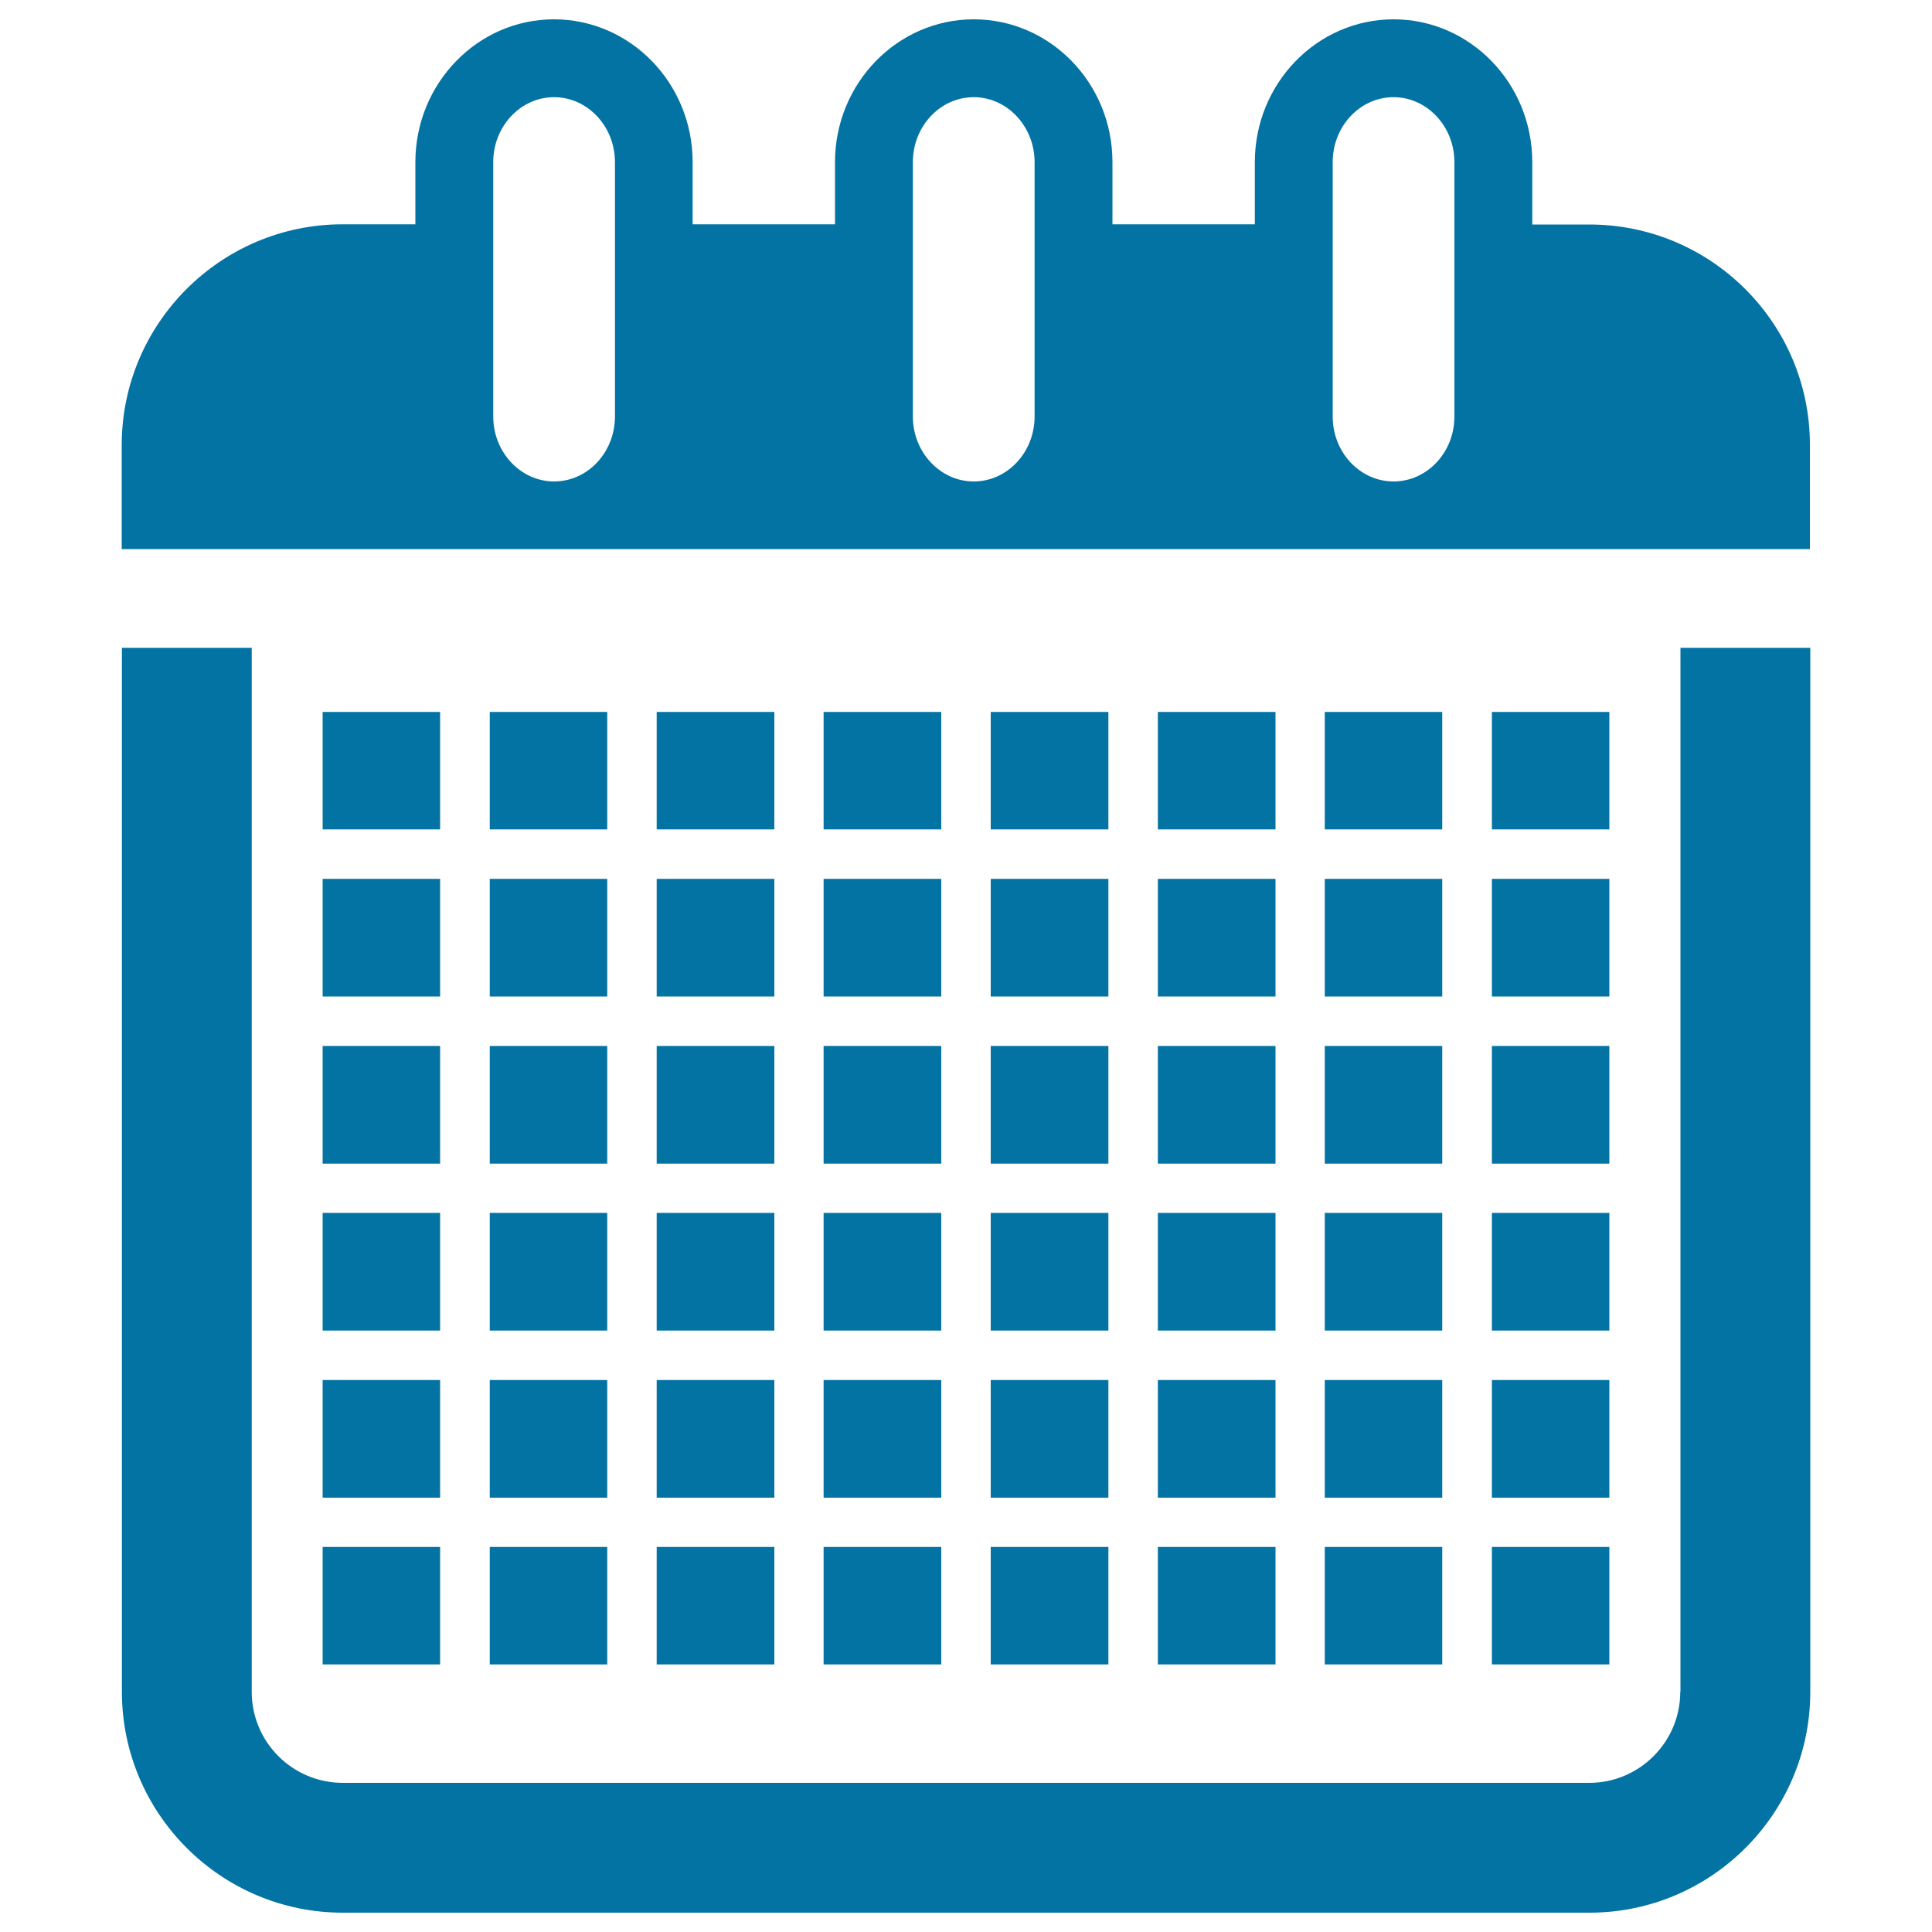 <svg xmlns="http://www.w3.org/2000/svg" viewBox="0 0 1000 1000" style="fill:#0273a2">
<title>Monthly Calendar SVG icon</title>
<g><g><path d="M869.7,875.7c0,25.9-21.1,47.1-47.1,47.1H177.4c-26,0-47.1-21.1-47.1-47.1V335.3H63.1v540.4c0,63,51.3,114.3,114.3,114.3h645.3c63,0,114.3-51.3,114.3-114.3V335.3h-67.2V875.7z"/><path d="M822.6,116.2h-29.5V83.9c0-40.8-32.2-73.9-71.8-73.9c-39.6,0-71.8,33.2-71.8,73.9v32.2h-73.7V83.9c0-40.8-32.2-73.9-71.8-73.9c-39.6,0-71.8,33.2-71.8,73.9v32.2h-73.7V83.9c0-40.8-32.2-73.9-71.8-73.9C247.2,10,215,43.2,215,83.9v32.2h-37.7c-63,0-114.3,51.3-114.3,114.3v53.8h67.2h739.4h67.2v-53.8C936.9,167.4,885.7,116.2,822.6,116.2z M318.3,215.6c0,18.5-14.1,33.6-31.5,33.6c-17.3,0-31.5-15.1-31.5-33.6V83.9c0-18.5,14.1-33.6,31.5-33.6c17.3,0,31.5,15.1,31.5,33.6V215.6z M535.5,215.6c0,18.5-14.1,33.6-31.5,33.6c-17.3,0-31.5-15.1-31.5-33.6V83.9c0-18.5,14.1-33.6,31.5-33.6c17.3,0,31.5,15.1,31.5,33.6V215.6z M752.8,215.6c0,18.5-14.1,33.6-31.5,33.6c-17.4,0-31.5-15.1-31.5-33.6V83.9c0-18.5,14.1-33.6,31.5-33.6c17.3,0,31.5,15.1,31.5,33.6V215.6z"/><rect x="167" y="368.5" width="60.8" height="60.8"/><rect x="253.5" y="368.5" width="60.8" height="60.8"/><rect x="339.9" y="368.5" width="60.9" height="60.8"/><rect x="426.3" y="368.5" width="60.9" height="60.8"/><rect x="512.8" y="368.5" width="60.9" height="60.8"/><rect x="599.3" y="368.5" width="60.9" height="60.8"/><rect x="685.7" y="368.5" width="60.8" height="60.8"/><rect x="772.2" y="368.5" width="60.8" height="60.8"/><rect x="167" y="454.9" width="60.8" height="60.9"/><rect x="253.5" y="454.9" width="60.8" height="60.9"/><rect x="339.9" y="454.9" width="60.9" height="60.9"/><rect x="426.3" y="454.9" width="60.9" height="60.9"/><rect x="512.8" y="454.9" width="60.9" height="60.9"/><rect x="599.3" y="454.9" width="60.9" height="60.9"/><rect x="685.7" y="454.9" width="60.8" height="60.9"/><rect x="772.2" y="454.9" width="60.8" height="60.9"/><rect x="167" y="541.4" width="60.8" height="60.9"/><rect x="253.5" y="541.4" width="60.8" height="60.9"/><rect x="339.9" y="541.4" width="60.9" height="60.9"/><rect x="426.3" y="541.4" width="60.9" height="60.9"/><rect x="512.8" y="541.4" width="60.9" height="60.9"/><rect x="599.3" y="541.4" width="60.9" height="60.9"/><rect x="685.7" y="541.4" width="60.8" height="60.9"/><rect x="772.2" y="541.4" width="60.8" height="60.9"/><rect x="167" y="627.8" width="60.8" height="60.9"/><rect x="253.5" y="627.8" width="60.8" height="60.9"/><rect x="339.9" y="627.8" width="60.9" height="60.9"/><rect x="426.3" y="627.8" width="60.9" height="60.9"/><rect x="512.8" y="627.8" width="60.9" height="60.9"/><rect x="599.3" y="627.8" width="60.9" height="60.9"/><rect x="685.7" y="627.8" width="60.8" height="60.9"/><rect x="772.2" y="627.8" width="60.8" height="60.9"/><rect x="167" y="714.3" width="60.8" height="60.9"/><rect x="253.5" y="714.3" width="60.8" height="60.9"/><rect x="339.9" y="714.3" width="60.9" height="60.9"/><rect x="426.3" y="714.3" width="60.9" height="60.9"/><rect x="512.8" y="714.3" width="60.9" height="60.9"/><rect x="599.3" y="714.3" width="60.9" height="60.9"/><rect x="685.7" y="714.3" width="60.8" height="60.9"/><rect x="772.2" y="714.3" width="60.8" height="60.9"/><rect x="167" y="800.7" width="60.8" height="60.8"/><rect x="253.5" y="800.7" width="60.8" height="60.8"/><rect x="339.9" y="800.7" width="60.9" height="60.8"/><rect x="426.3" y="800.7" width="60.9" height="60.8"/><rect x="512.8" y="800.7" width="60.9" height="60.8"/><rect x="599.3" y="800.7" width="60.9" height="60.8"/><rect x="685.7" y="800.7" width="60.8" height="60.8"/><rect x="772.2" y="800.7" width="60.8" height="60.8"/></g></g>
</svg>